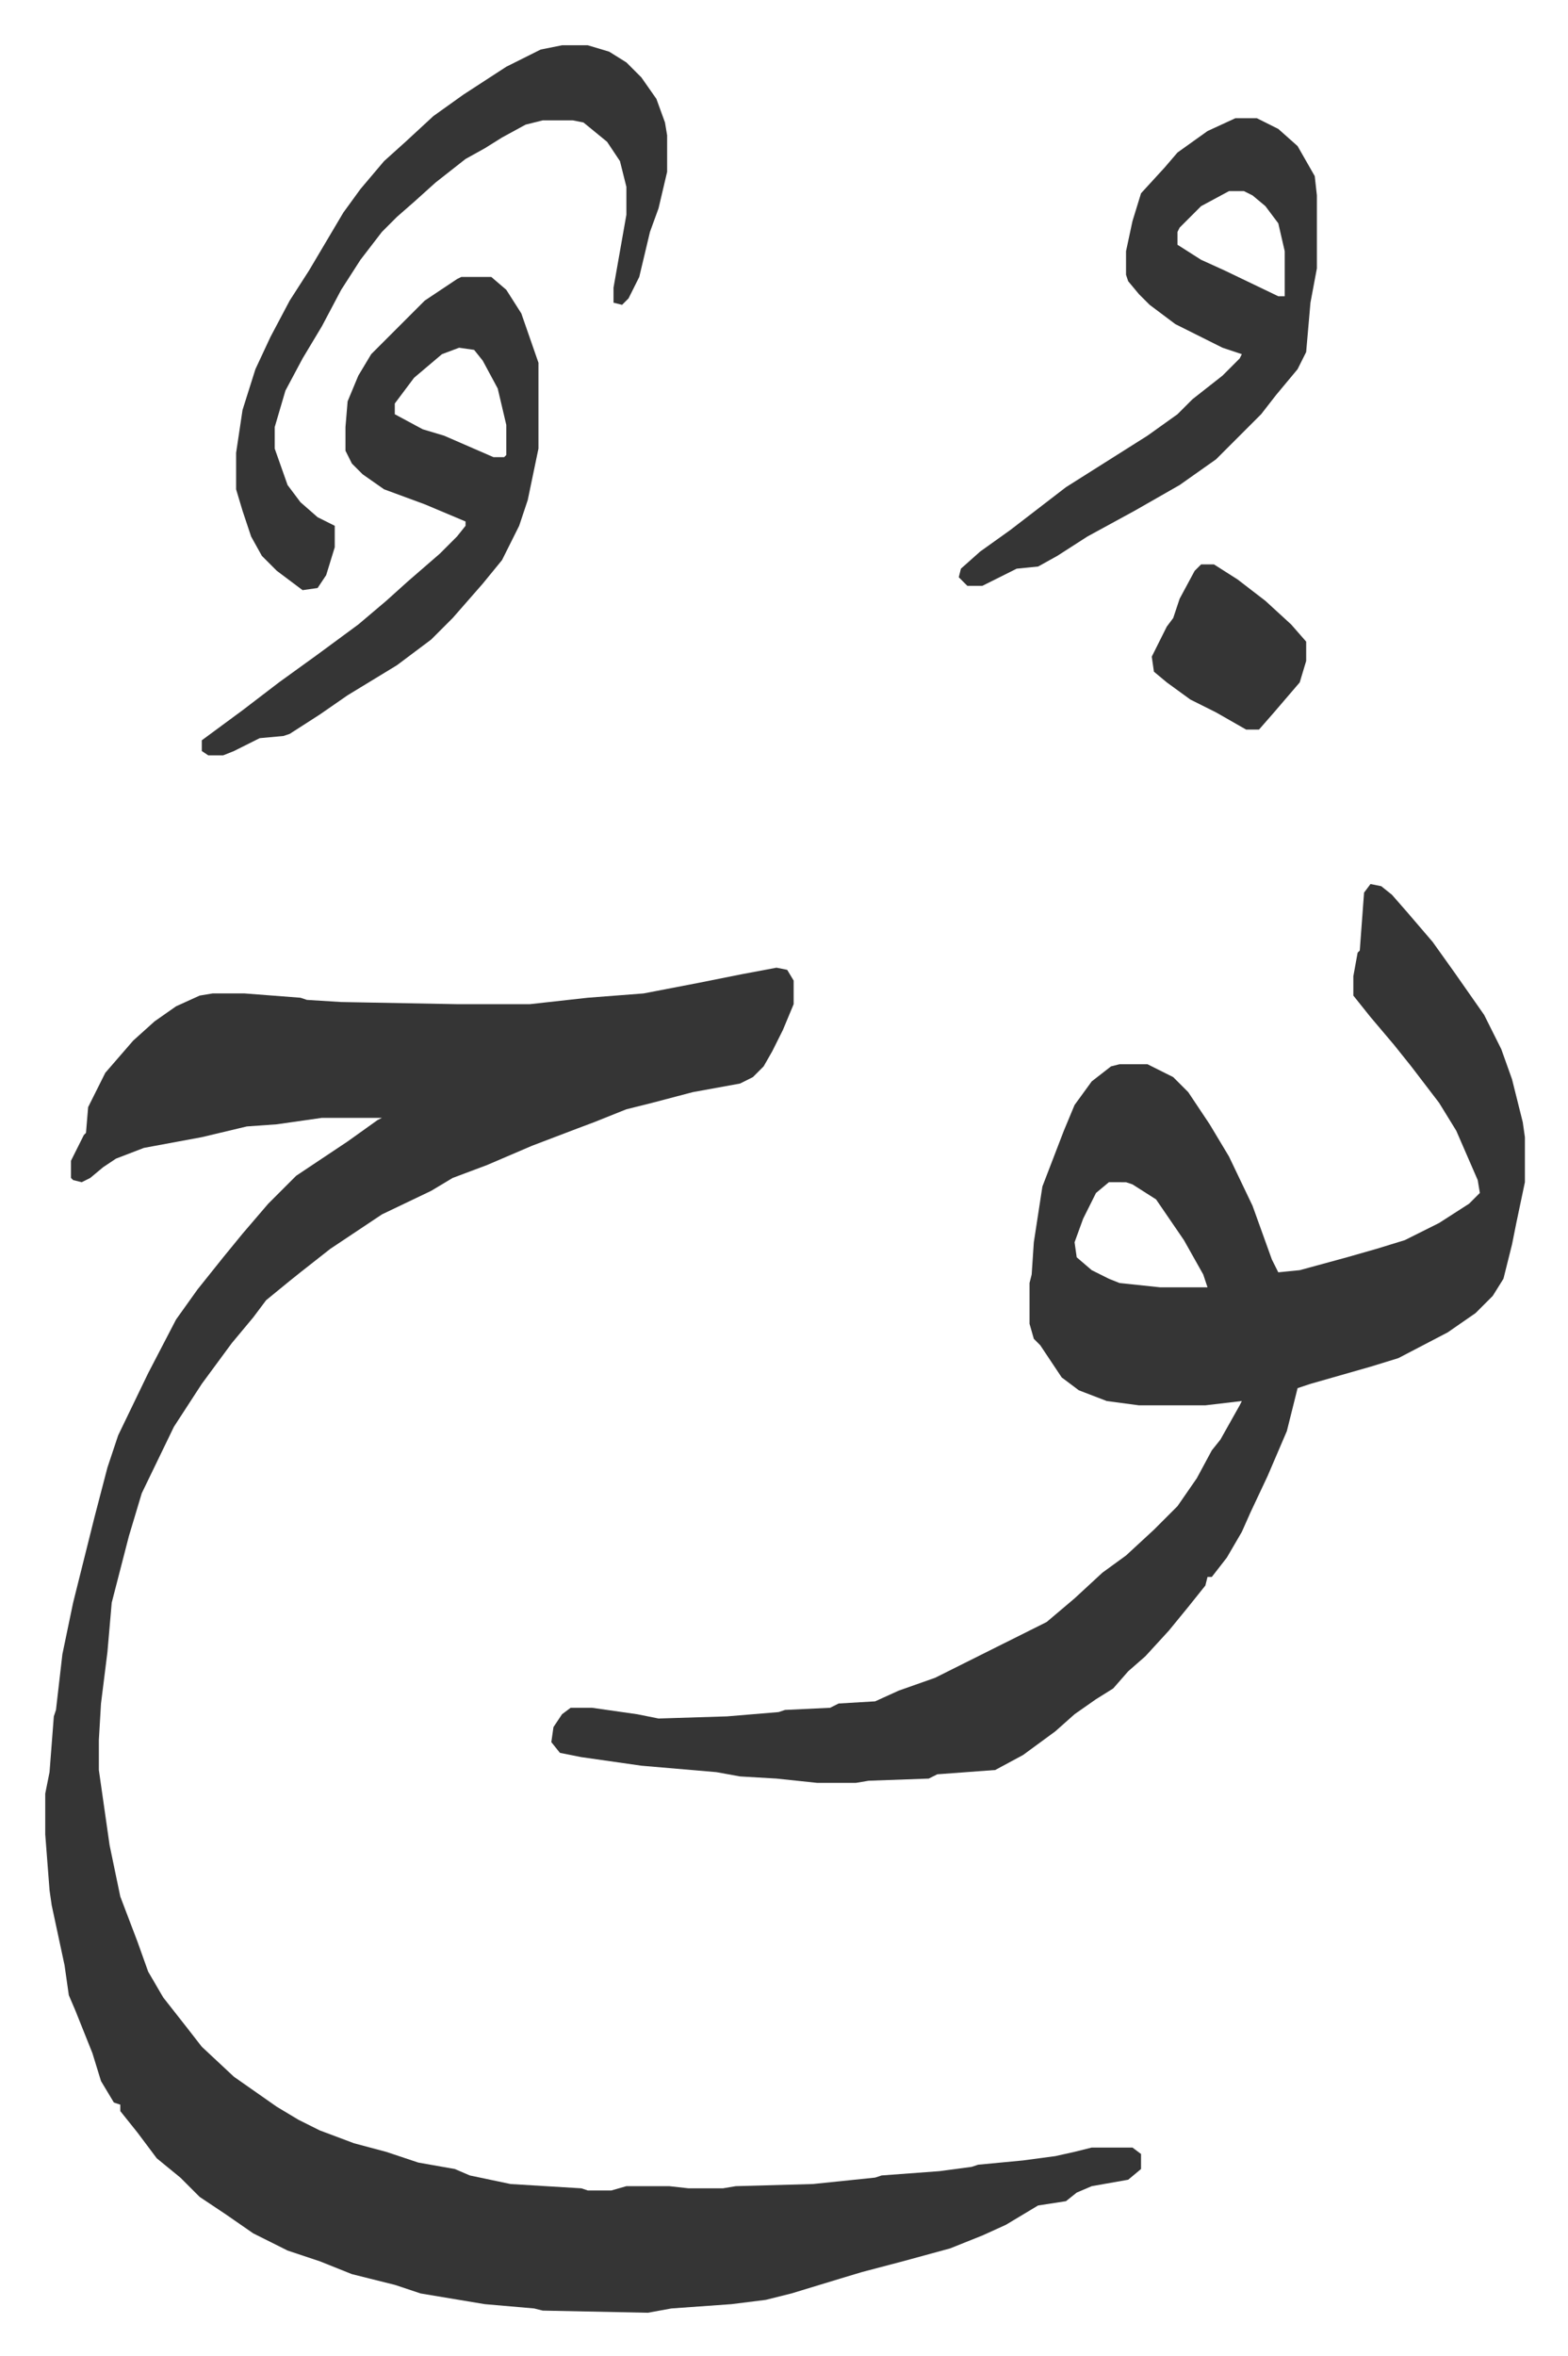 <svg xmlns="http://www.w3.org/2000/svg" viewBox="-21.1 263.9 731.2 1098.2">
    <path fill="#353535" id="rule_normal" d="m341 715 5 1 3 5v11l-5 12-5 10-4 7-5 5-6 3-22 4-19 5-12 3-15 6-8 3-21 8-21 9-16 6-10 6-23 11-24 16-14 11-5 4-11 9-6 8-10 12-14 19-13 20-15 31-6 20-8 31-2 23-3 24-1 17v14l5 35 5 24 8 21 5 14 7 12 11 14 7 9 15 14 10 7 10 7 10 6 10 5 16 6 15 4 15 5 17 3 7 3 19 4 33 2 3 1h11l7-2h20l9 1h16l6-1 36-1 29-3 3-1 27-2 15-2 3-1 21-2 15-2 9-2 8-2h19l4 3v7l-6 5-17 3-7 3-5 4-13 2-15 9-11 5-15 6-22 6-19 5-10 3-23 7-12 3-16 2-28 2-11 2-49-1-4-1-23-2-30-5-12-4-20-5-15-6-15-5-16-8-13-9-12-8-9-9-11-9-9-12-8-10v-3l-3-1-6-10-4-13-8-20-3-7-2-14-6-28-1-7-2-26v-19l2-10 2-26 1-3 3-26 5-24 10-40 6-23 5-15 14-29 13-25 10-14 12-15 9-11 12-14 13-13 24-16 14-10 2-1h-28l-21 3-14 1-21 5-27 5-13 5-6 4-6 5-4 2-4-1-1-1v-8l6-12 1-1 1-12 8-16 13-15 10-9 10-7 11-5 6-1h15l26 2 3 1 16 1 54 1h34l27-3 26-2 26-5 20-4z"/>
    <path fill="#353535" id="rule_normal" d="m618 676 5 1 5 4 7 8 12 14 10 14 14 20 8 16 5 14 5 20 1 7v21l-4 19-2 10-4 16-5 8-8 8-13 9-23 12-13 4-28 8-6 2-5 20-9 21-8 17-4 9-7 12-7 9h-2l-1 4-8 10-9 11-11 12-8 7-7 8-8 5-10 7-9 8-15 11-13 7-27 2-4 2-28 1-6 1h-18l-19-2-17-1-11-2-35-3-28-4-10-2-4-5 1-7 4-6 4-3h10l21 3 10 2 32-1 24-2 3-1 21-1 4-2 17-1 11-5 17-6 32-16 10-5 10-5 13-11 13-12 11-8 13-12 11-11 9-13 7-13 4-5 9-16 1-2-17 2h-31l-15-2-13-5-8-6-10-15-3-3-2-7v-19l1-4 1-15 4-26 10-26 5-12 8-11 9-7 4-1h13l12 6 7 7 10 15 9 15 11 23 9 25 3 6 10-1 22-6 14-4 13-4 16-8 14-9 5-5-1-6-10-23-8-13-13-17-8-10-11-13-8-10v-9l2-11 1-1 2-27zM496 815l-6 5-6 12-4 11 1 7 7 6 8 4 5 2 19 2h22l-2-6-9-16-13-19-11-7-3-1zm59-496h10l10 5 9 8 8 14 1 9v34l-3 16-2 23-4 8-10 12-7 9-21 21-17 12-21 12-22 12-14 9-9 5-10 1-8 4-8 4h-7l-4-4 1-4 9-8 14-10 13-10 13-10 19-12 19-12 14-10 7-7 14-11 8-8 1-2-9-3-12-6-10-5-12-9-5-5-5-6-1-3v-11l3-14 4-13 11-12 6-7 14-10zm-3 34-13 7-10 10-1 2v6l11 7 11 5 25 12h3v-21l-3-13-6-8-6-5-4-2zm-358 40h14l7 6 7 11 8 23v40l-5 24-4 12-8 16-9 11-7 8-7 8-10 10-16 12-23 14-13 9-14 9-3 1-11 1-12 6-5 2h-7l-3-2v-5l19-14 17-13 18-13 19-14 13-11 10-9 15-13 8-8 4-5v-2l-19-8-19-7-10-7-5-5-3-6v-11l1-12 5-12 6-10 25-25 15-10zm-1 33-8 3-13 11-9 12v5l13 7 10 3 23 10h5l1-1v-14l-4-17-7-13-4-5z"/>
    <path fill="#353535" id="rule_normal" d="M241 285h12l10 3 8 5 7 7 7 10 4 11 1 6v17l-4 17-4 11-5 21-5 10-3 3-4-1v-7l3-17 3-17v-13l-3-12-6-9-11-9-5-1h-14l-8 2-11 6-8 5-9 5-14 11-10 9-8 7-7 7-10 13-9 14-9 17-9 15-8 15-5 17v10l6 17 6 8 8 7 8 4v10l-4 13-4 6-7 1-12-9-7-7-5-9-4-12-3-10v-17l3-20 6-19 7-15 9-17 9-14 16-27 8-11 11-13 10-9 13-12 14-10 20-13 16-8zm298 242h6l11 7 13 10 12 11 7 8v9l-3 10-12 14-7 8h-6l-14-8-12-6-11-8-6-5-1-7 7-14 3-4 3-9 7-13z"/>
</svg>
